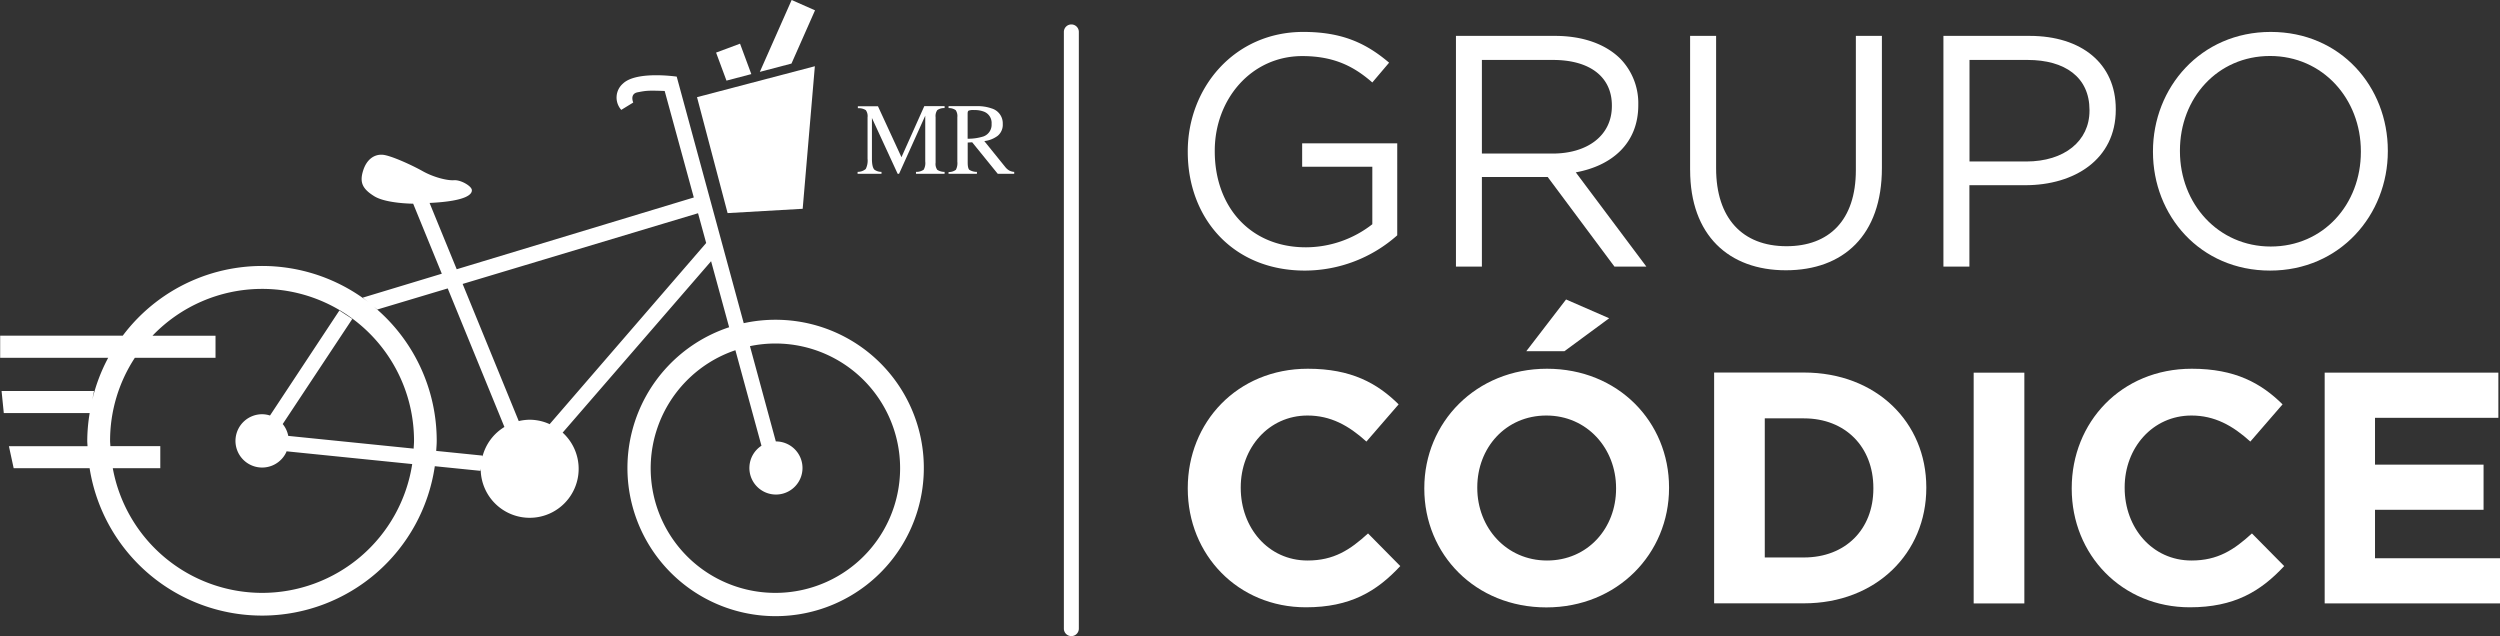 <svg xmlns="http://www.w3.org/2000/svg" viewBox="0 0 731.48 186.12"><rect x="0" y="0" width="731.48" height="186.12" fill="#333333" stroke="none"/><defs><style>.cls-1{fill:#fff;}</style></defs><title>GC-whiteRecurso 2</title><g id="Capa_2" data-name="Capa 2"><g id="Layer_1" data-name="Layer 1"><path class="cls-1" d="M315.66,9.34V183.93a2.19,2.19,0,1,1-4.38,0V9.34a2.19,2.19,0,1,1,4.38,0"></path><path class="cls-1" d="M347.53,143v-.19c0-19.2,14.44-34.92,35.13-34.92,12.71,0,20.31,4.24,26.57,10.42l-9.43,10.89c-5.2-4.72-10.49-7.62-17.23-7.62-11.36,0-19.54,9.46-19.54,21v.2c0,11.57,8,21.22,19.54,21.22,7.7,0,12.41-3.09,17.71-7.92l9.43,9.55c-6.93,7.43-14.63,12.06-27.62,12.06-19.83,0-34.56-15.33-34.56-34.72"></path><path class="cls-1" d="M416.74,143v-.2c0-19.19,15.11-34.91,35.9-34.91s35.71,15.53,35.71,34.72v.19c0,19.2-15.12,34.92-35.9,34.92S416.74,162.18,416.74,143m56.11,0v-.2c0-11.57-8.47-21.22-20.4-21.22s-20.21,9.46-20.21,21v.19c0,11.58,8.47,21.23,20.4,21.23s20.21-9.46,20.21-21M458.22,87.62l12.61,5.5-13.09,9.64H446.58Z"></path><path class="cls-1" d="M501.54,109h26.27c21.18,0,35.81,14.57,35.81,33.57v.2c0,19-14.63,33.76-35.81,33.76H501.54Zm26.27,54.11c12.13,0,20.32-8.19,20.32-20.15v-.19c0-12-8.19-20.36-20.32-20.36H516.36v40.7Z"></path><rect class="cls-1" x="577.48" y="109.04" width="14.83" height="67.52"></rect><path class="cls-1" d="M606.17,143v-.19c0-19.2,14.43-34.92,35.13-34.92,12.7,0,20.3,4.24,26.56,10.42l-9.43,10.89c-5.2-4.72-10.5-7.62-17.23-7.62-11.36,0-19.54,9.46-19.54,21v.2c0,11.57,8,21.22,19.54,21.22,7.7,0,12.41-3.09,17.7-7.92l9.44,9.55c-6.93,7.43-14.63,12.06-27.62,12.06-19.83,0-34.55-15.33-34.55-34.72"></path><polygon class="cls-1" points="680.18 109.03 731 109.03 731 122.25 694.91 122.25 694.91 135.95 726.67 135.95 726.67 149.16 694.91 149.16 694.91 163.34 731.48 163.34 731.48 176.55 680.18 176.55 680.18 109.03"></polygon><path class="cls-1" d="M347.53,44.45v-.19c0-18.52,13.58-34.92,33.79-34.92,11.36,0,18.38,3.28,25.12,9l-4.91,5.79c-5.2-4.54-11-7.72-20.5-7.72-14.92,0-25.6,12.64-25.6,27.68v.2c0,16.1,10.29,28.07,26.66,28.07a31.69,31.69,0,0,0,19.44-6.75V48.79H381V41.94h27.82V68.85A40.76,40.76,0,0,1,381.8,79.17c-21.18,0-34.27-15.43-34.27-34.72"></path><path class="cls-1" d="M426,10.5h29c8.28,0,14.93,2.5,19.16,6.75a18.68,18.68,0,0,1,5.19,13.31v.2c0,11.18-7.7,17.74-18.29,19.67L481.71,78h-9.34L452.84,51.78H433.59V78H426Zm28.3,34.43c10.1,0,17.32-5.21,17.32-13.89v-.19c0-8.29-6.36-13.31-17.23-13.31H433.59V44.93Z"></path><path class="cls-1" d="M494.51,49.76V10.5h7.61V49.27c0,14.57,7.7,22.77,20.59,22.77,12.42,0,20.3-7.53,20.3-22.28V10.5h7.62V49.18c0,19.67-11.27,29.9-28.11,29.9-16.65,0-28-10.23-28-29.32"></path><path class="cls-1" d="M568.63,10.5h25.21c15.21,0,25.22,8.1,25.22,21.41v.19c0,14.57-12.13,22.09-26.47,22.09H576.23V78h-7.6Zm24.25,36.75c11.16,0,18.49-6,18.49-14.86V32.2c0-9.65-7.23-14.66-18.11-14.66h-17V47.25Z"></path><path class="cls-1" d="M629.94,44.45v-.19c0-18.62,13.95-34.92,34.46-34.92s34.26,16.11,34.26,34.72v.2c0,18.62-14,34.91-34.46,34.91s-34.26-16.1-34.26-34.72m60.83,0v-.19c0-15.34-11.16-27.88-26.57-27.88s-26.37,12.35-26.37,27.68v.2c0,15.33,11.17,27.87,26.57,27.87s26.37-12.35,26.37-27.68"></path><path class="cls-1" d="M227,173.47a36.46,36.46,0,0,1-11.83-71c4.33,15.88,7.62,27.92,7.62,27.92h.05a7.77,7.77,0,1,0,4.16-1.23l-7.57-27.88A36.48,36.48,0,1,1,227,173.47m-66.16-49.39.15.1a14.14,14.14,0,0,0-6-1.37,14.84,14.84,0,0,0-3.21.39c-.87-2.13-9.35-22.86-16.42-40.12l68.88-20.69c.78,2.85,1.57,5.76,2.38,8.71Zm-19.69,9.5,0-.28-13.52-1.37c.06-1,.15-1.94.15-2.93a51,51,0,0,0-18.43-39.3l1.08.85L131,84.39l16.59,40.54a14.26,14.26,0,0,0-6.42,8.65M76.67,173.47A44.46,44.46,0,0,1,33,137H46.9v-6.46H32.29c0-.53-.08-1-.08-1.57a44.2,44.2,0,0,1,7.25-24.29h23.6V98.24H44.61A44.43,44.43,0,0,1,121.14,129c0,.76-.08,1.51-.11,2.26l-36.69-3.72v0a7.77,7.77,0,0,0-1.62-3.47l20.36-30.75L99.3,90.85,79,121.58a7.59,7.59,0,0,0-2.3-.38,7.8,7.8,0,1,0,7.23,10.72v.14l36.68,3.72a44.44,44.44,0,0,1-43.9,37.69M227,93.56a43.44,43.44,0,0,0-9.39,1L198,22.42s-11.72-1.74-15.69,2a5.41,5.41,0,0,0-.53,7.73L185.28,30s-1.12-2.54,1.3-3,2.89-.57,7.9-.38L203,57.78l-69.37,21c-4.27-10.42-7.67-18.73-7.94-19.4,11.28-.54,12.53-2.72,12.36-3.85s-3.21-2.94-5.23-2.8-6-.88-9.15-2.65-9.41-4.64-11.75-4.8-4.62,1.26-5.68,4.67-.22,5.3,3.26,7.46,11.39,2.19,11.39,2.19l8.38,20.49-23.13,7,2.46,1.93a51,51,0,0,0-72.68,9.19H.05l0,6.47H31.66A50.47,50.47,0,0,0,27,117l.51-2.6H.46l.65,6.46H26.24a50.67,50.67,0,0,0-.71,8.13c0,.53.06,1,.08,1.57h-23L4,137H26.22a51.08,51.08,0,0,0,101-.59l13.33,1.35.1-.66a14.33,14.33,0,1,0,23.89-10.6l.1.07,43.42-50.14c1.79,6.54,3.58,13.11,5.28,19.32A43.36,43.36,0,1,0,227,93.56"></path><polygon class="cls-1" points="234.86 61.09 238.42 19.38 203.94 28.43 212.89 62.35 234.86 61.09"></polygon><polygon class="cls-1" points="238.47 3.02 231.63 0 222.32 21.03 231.58 18.6 238.47 3.02"></polygon><polygon class="cls-1" points="219.83 21.68 216.53 12.78 209.52 15.39 212.56 23.59 219.83 21.68"></polygon><path class="cls-1" d="M250.92,50.85h7v-.56a3.57,3.57,0,0,1-2.08-.65c-.48-.5-.72-1.57-.72-3.2V34.52l7.53,16.33h.41l7.66-17V47.24a4,4,0,0,1-.45,2.4,3.67,3.67,0,0,1-2.26.65v.56h8.37v-.56a3.91,3.91,0,0,1-2.14-.6,3,3,0,0,1-.49-2.1V34.3a3.06,3.06,0,0,1,.49-2.08,3.46,3.46,0,0,1,2.14-.6v-.56h-5.94L263.76,46l-6.87-14.9H251v.56a3.89,3.89,0,0,1,2.33.57,3,3,0,0,1,.51,2.11V46.44a5.44,5.44,0,0,1-.53,3,3.51,3.51,0,0,1-2.38.84Zm32.2-10.26V33.24c0-.45.09-.74.28-.86A3.87,3.87,0,0,1,285,32.2a7.5,7.5,0,0,1,3,.51,3.52,3.52,0,0,1,2.13,3.54,3.62,3.62,0,0,1-2.38,3.67,14.82,14.82,0,0,1-4.61.67m-5.61,10.26h8.31v-.56a4.19,4.19,0,0,1-2.2-.59c-.33-.29-.5-1-.5-2.1V41.71l1.31-.08,7.48,9.22h4.82v-.56a3.61,3.61,0,0,1-1.46-.4,4.19,4.19,0,0,1-1.14-1L288,41.28a8,8,0,0,0,3.95-1.57,4.19,4.19,0,0,0,1.45-3.43,4.54,4.54,0,0,0-3.27-4.56,12.17,12.17,0,0,0-4.31-.66h-8.28v.56a3.43,3.43,0,0,1,2.1.62,3.13,3.13,0,0,1,.47,2.06v13a4.23,4.23,0,0,1-.42,2.37,3.37,3.37,0,0,1-2.15.67Z"></path></g></g></svg>